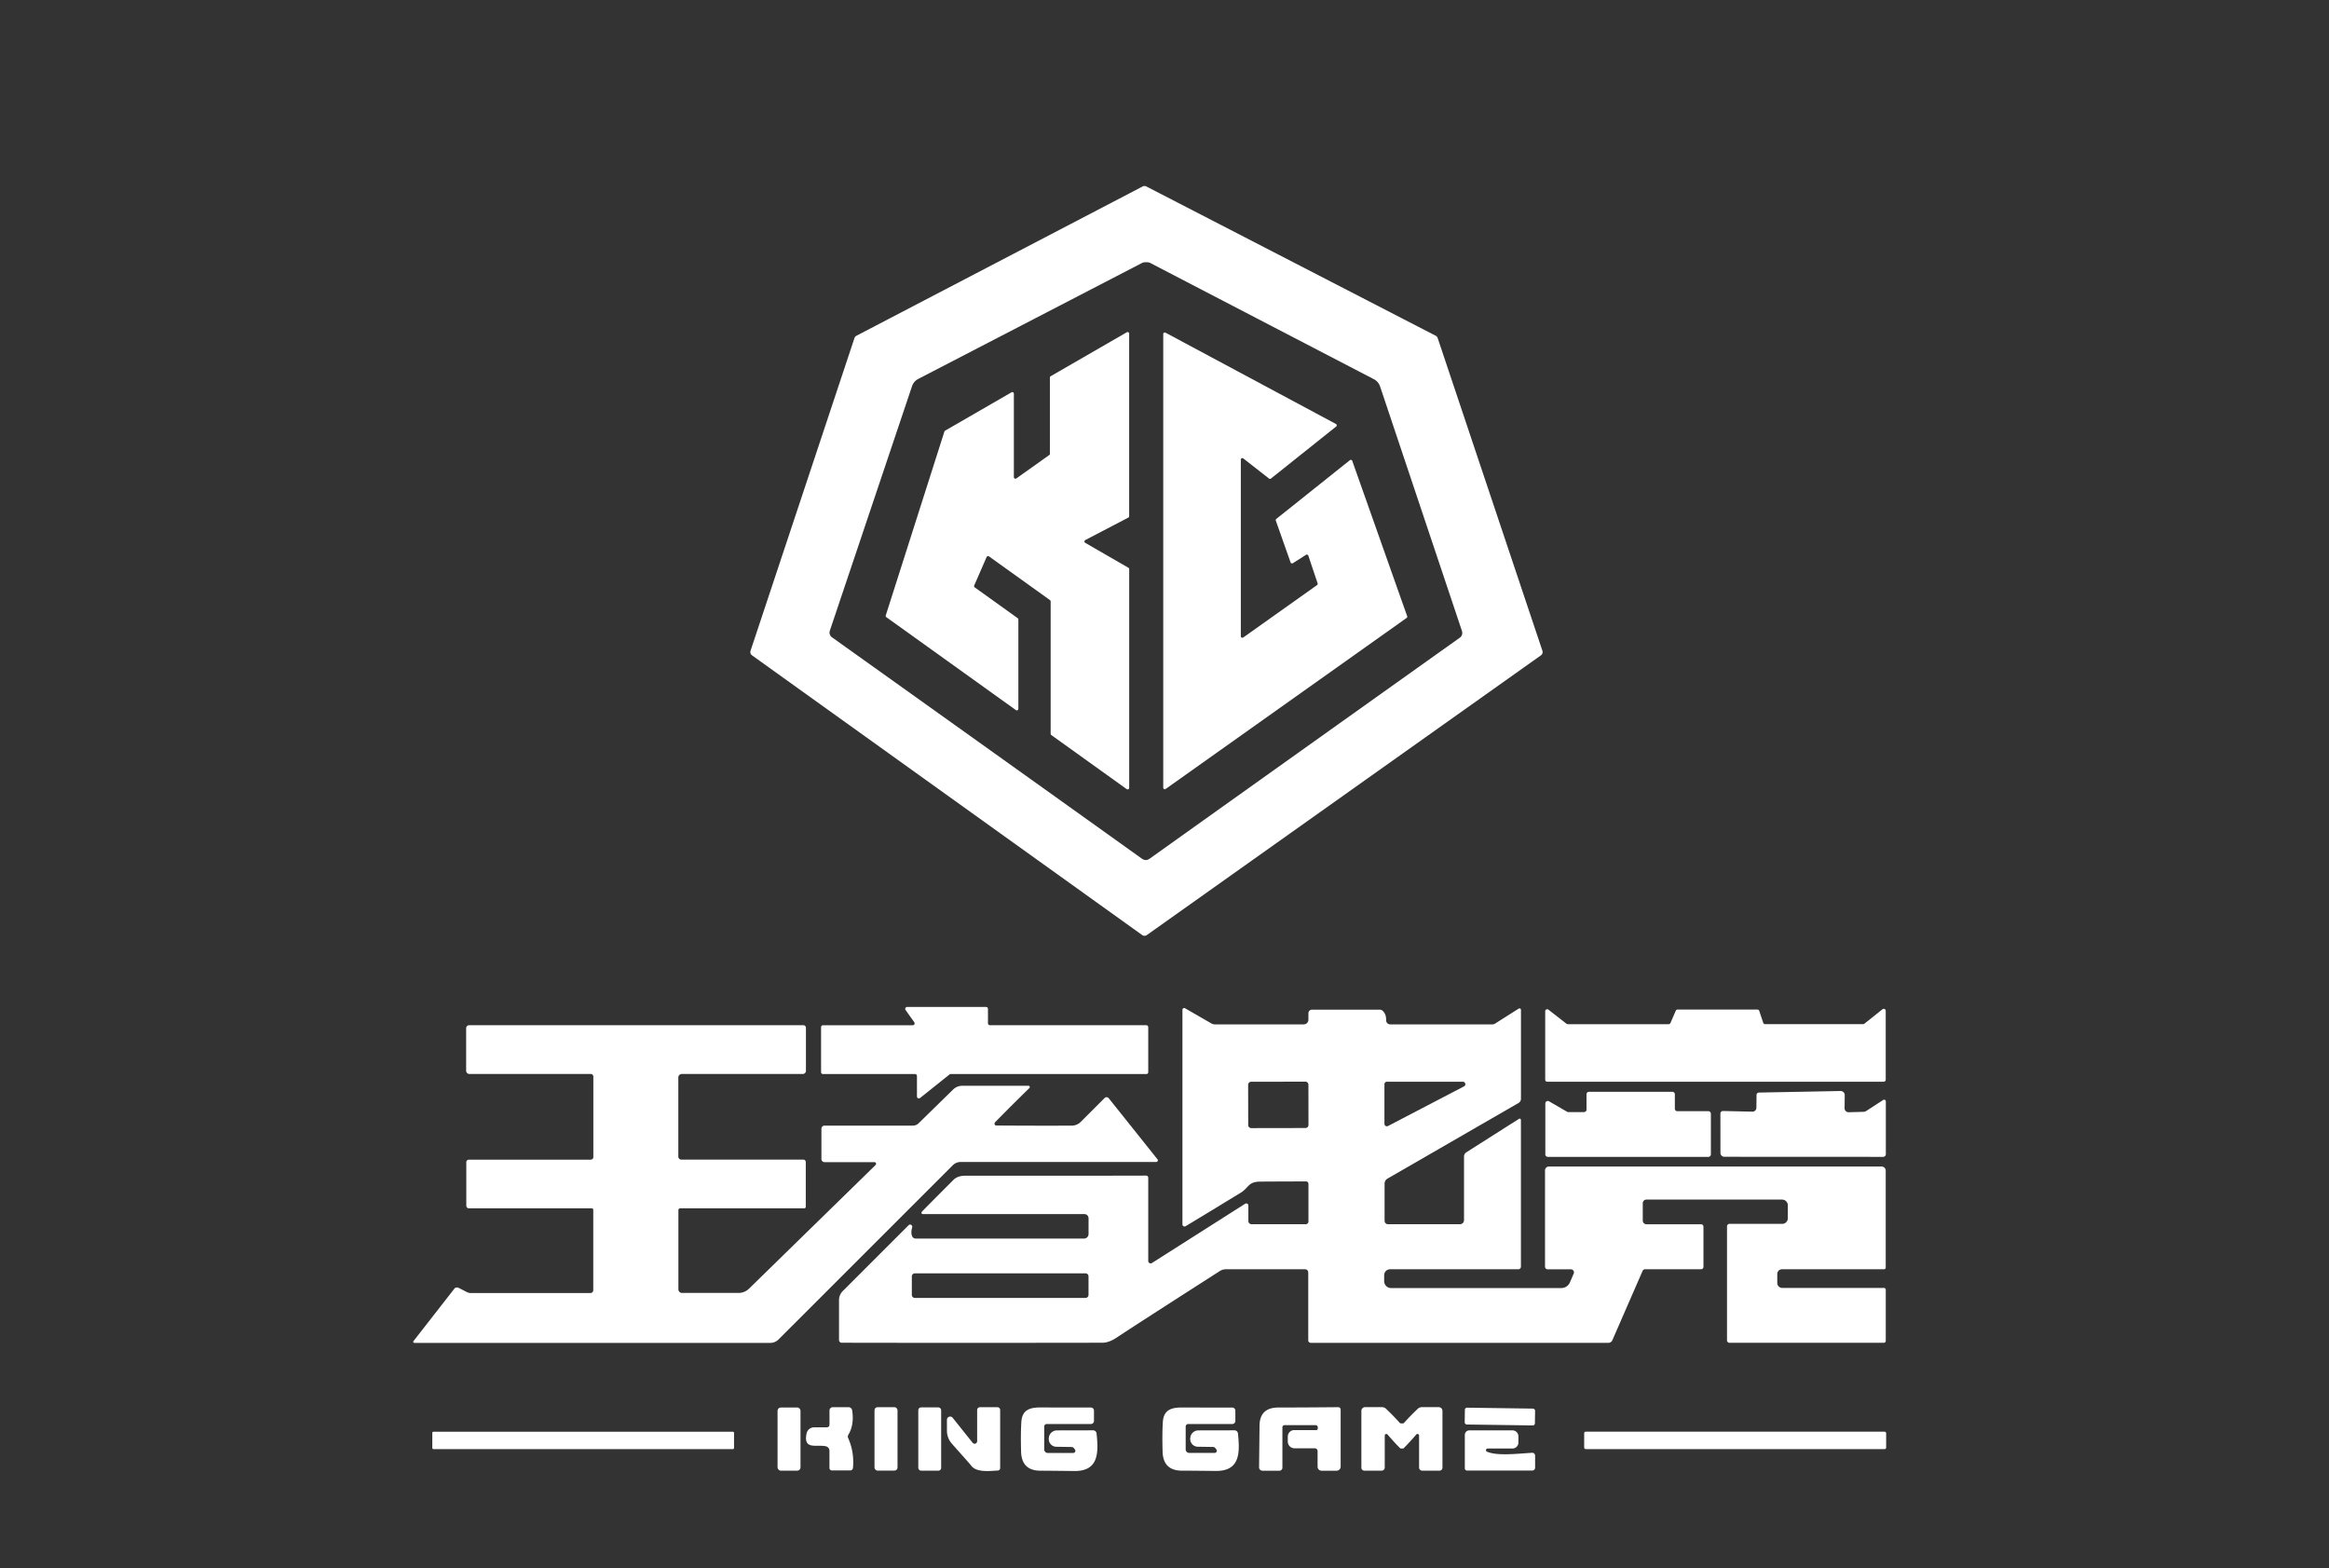<svg xmlns="http://www.w3.org/2000/svg" version="1.1" viewBox="0 0 609 410" width="1980" height="1333.005"><rect x="0" y="0" width="609" height="410" fill="#333333" stroke="none"/><path fill="#ffffff" d="M 299.75 48.75 L 375.41 87.78 A 1.05 1.05 0.0 0 1 375.93 88.38 L 403.32 170.16 A 1.05 1.05 0.0 0 1 402.93 171.35 L 299.88 244.49 A 1.05 1.05 0.0 0 1 298.66 244.48 L 196.64 171.35 A 1.05 1.05 0.0 0 1 196.25 170.17 L 223.43 88.39 A 1.05 1.05 0.0 0 1 223.94 87.79 L 298.79 48.75 A 1.05 1.05 0.0 0 1 299.75 48.75 Z M 299.60 224.87 Q 300.11 224.87 300.68 224.47 Q 337.33 198.33 381.73 166.73 A 1.52 1.51 63.1 0 0 382.29 165.01 L 360.87 101.04 A 3.33 3.33 0.0 0 0 359.24 99.14 Q 327.63 82.72 300.74 68.74 Q 300.39 68.56 299.70 68.56 Q 299.01 68.56 298.66 68.74 Q 271.75 82.69 240.12 99.07 A 3.33 3.33 0.0 0 0 238.49 100.96 L 216.99 164.91 A 1.52 1.51 -63.0 0 0 217.55 166.63 Q 261.91 198.28 298.53 224.47 Q 299.10 224.87 299.60 224.87 Z" data-c-fill="30303" fill-opacity="1"/><path fill="#ffffff" d="M367.81 161.57 304.8 206.29A.4.4 0 0 1 304.17 205.97L304.17 87.33A.4.4 0 0 1 304.76 86.98L349.32 110.85A.4.4 0 0 1 349.39 111.52L332.34 125.12A.4.4 0 0 1 331.84 125.13L325.11 119.87A.4.4 0 0 0 324.46 120.19L324.46 166.36A.4.4 0 0 0 325.09 166.68L344.39 152.98A.4.4 0 0 0 344.54 152.53L342.11 145.28A.4.4 0 0 0 341.52 145.06L338.06 147.26A.4.4 0 0 1 337.47 147.06L333.61 136.13A.4.4 0 0 1 333.73 135.68L352.97 120.33A.4.4 0 0 1 353.6 120.51L367.96 161.12A.4.4 0 0 1 367.81 161.57ZM231.61 160.92 246.95 112.83A.41.41 0 0 1 247.14 112.6L264.49 102.58A.41.41 0 0 1 265.11 102.93L265.11 124.76A.41.41 0 0 0 265.76 125.09L274.36 118.98A.41.41 0 0 0 274.53 118.65L274.53 98.73A.41.41 0 0 1 274.73 98.37L294.64 86.88A.41.41 0 0 1 295.26 87.23L295.26 134.97A.41.41 0 0 1 295.04 135.33L283.78 141.21A.41.41 0 0 0 283.77 141.93L295.06 148.45A.41.41 0 0 1 295.27 148.81L295.27 205.99A.41.41 0 0 1 294.62 206.33L274.9 192.19A.41.41 0 0 1 274.73 191.86L274.73 157.24A.41.41 0 0 0 274.56 156.91L258.6 145.47A.41.41 0 0 0 257.99 145.64L254.74 153.09A.41.41 0 0 0 254.88 153.58L266.12 161.64A.41.41 0 0 1 266.29 161.97L266.29 185.33A.41.41 0 0 1 265.64 185.66L231.76 161.37A.41.41 0 0 1 231.61 160.92ZM239.07 267.28 236.79 264.08A.5.5 0 0 1 237.2 263.29L257.84 263.29A.5.5 0 0 1 258.34 263.79L258.34 267.56A.5.5 0 0 0 258.84 268.06L299.75 268.06A.5.5 0 0 1 300.25 268.56L300.25 280.33A.5.5 0 0 1 299.75 280.83L248.6 280.83A.5.5 0 0 0 248.28 280.94L240.58 287.09A.5.5 0 0 1 239.77 286.7L239.77 281.33A.5.5 0 0 0 239.27 280.83L215.2 280.83A.5.5 0 0 1 214.7 280.33L214.7 268.57A.5.5 0 0 1 215.2 268.07L238.66 268.07A.5.5 0 0 0 239.07 267.28Z" data-c-fill="30303" fill-opacity="1"/><path fill="#ffffff" d="M 397.71 264.05 L 397.71 287.29 A 1.28 1.28 0.0 0 1 397.08 288.39 L 362.81 308.17 A 1.53 1.52 75.0 0 0 362.05 309.49 L 362.05 319.21 A 0.88 0.88 0.0 0 0 362.93 320.09 L 381.76 320.09 A 1.06 1.06 0.0 0 0 382.82 319.03 L 382.82 302.41 A 1.34 1.32 74.1 0 1 383.44 301.28 L 397.21 292.53 A 0.33 0.32 74.2 0 1 397.70 292.81 L 397.70 331.19 A 0.68 0.68 0.0 0 1 397.02 331.87 L 363.49 331.87 A 1.55 1.55 0.0 0 0 361.94 333.42 L 361.94 334.97 A 1.81 1.80 -90.0 0 0 363.74 336.78 L 408.28 336.78 A 2.44 2.42 -78.1 0 0 410.50 335.32 L 411.50 333.01 A 0.81 0.80 11.9 0 0 410.76 331.88 L 404.69 331.88 A 0.69 0.69 0.0 0 1 404.00 331.19 L 404.00 306.02 A 1.01 1.01 0.0 0 1 405.01 305.01 L 492.02 305.01 A 1.07 1.07 0.0 0 1 493.09 306.08 L 493.09 331.42 A 0.45 0.45 0.0 0 1 492.64 331.87 L 465.96 331.87 A 1.23 1.23 0.0 0 0 464.73 333.10 L 464.73 335.45 A 1.31 1.30 0.0 0 0 466.04 336.75 L 492.64 336.75 A 0.46 0.46 0.0 0 1 493.10 337.21 L 493.10 350.58 A 0.52 0.52 0.0 0 1 492.58 351.10 L 452.25 351.10 A 0.66 0.65 -0.0 0 1 451.59 350.45 L 451.59 320.64 A 0.65 0.64 -0.0 0 1 452.24 320.00 L 466.02 320.00 A 1.47 1.47 0.0 0 0 467.49 318.53 L 467.49 315.15 A 1.50 1.50 0.0 0 0 465.99 313.65 L 430.50 313.65 A 0.94 0.93 0.0 0 0 429.56 314.58 L 429.56 319.14 A 0.96 0.96 0.0 0 0 430.52 320.10 L 444.80 320.10 A 0.64 0.63 -90.0 0 1 445.43 320.74 L 445.43 331.24 A 0.63 0.63 0.0 0 1 444.80 331.87 L 430.16 331.87 A 0.71 0.70 11.3 0 0 429.51 332.30 L 421.62 350.40 A 1.18 1.16 11.3 0 1 420.54 351.11 L 342.75 351.11 A 0.66 0.66 0.0 0 1 342.09 350.45 L 342.09 332.70 A 0.83 0.82 -90.0 0 0 341.27 331.87 L 320.55 331.87 A 3.01 2.92 -60.4 0 0 318.97 332.33 Q 296.34 346.83 291.98 349.74 Q 289.98 351.08 288.25 351.08 Q 249.99 351.14 220.11 351.08 A 0.72 0.72 0.0 0 1 219.39 350.36 L 219.39 339.94 A 3.36 3.34 67.8 0 1 220.38 337.56 L 237.58 320.36 A 0.56 0.56 0.0 0 1 238.52 320.91 Q 238.11 322.39 238.53 323.27 A 1.00 1.00 0.0 0 0 239.43 323.84 L 283.46 323.84 A 1.19 1.18 -90.0 0 0 284.64 322.65 L 284.64 318.54 A 1.10 1.09 90.0 0 0 283.55 317.44 L 241.30 317.44 A 0.36 0.35 21.8 0 1 241.04 316.84 Q 242.25 315.57 249.28 308.53 C 250.57 307.25 252.14 307.41 253.90 307.41 Q 283.30 307.43 299.70 307.38 A 0.56 0.55 90.0 0 1 300.25 307.94 L 300.25 329.70 A 0.63 0.63 0.0 0 0 301.22 330.23 L 325.59 314.74 A 0.55 0.55 0.0 0 1 326.43 315.20 L 326.43 319.26 A 0.83 0.83 0.0 0 0 327.26 320.09 L 341.43 320.09 A 0.71 0.71 0.0 0 0 342.14 319.38 L 342.14 309.54 A 0.64 0.64 0.0 0 0 341.50 308.90 Q 333.68 308.92 329.57 308.95 C 326.31 308.97 326.61 310.53 324.41 311.87 Q 313.64 318.44 310.02 320.61 A 0.55 0.55 0.0 0 1 309.19 320.14 L 309.19 264.02 A 0.46 0.45 15.2 0 1 309.88 263.63 L 316.77 267.60 A 1.78 1.67 58.6 0 0 317.64 267.84 L 340.91 267.84 A 1.23 1.22 -90.0 0 0 342.13 266.61 L 342.13 264.92 A 0.93 0.93 0.0 0 1 343.06 263.99 L 360.80 263.99 A 1.09 1.06 65.5 0 1 361.52 264.27 Q 362.50 265.15 362.45 266.72 A 1.08 1.07 -89.0 0 0 363.52 267.84 L 390.27 267.84 A 1.22 1.14 26.7 0 0 390.92 267.65 L 397.11 263.72 A 0.39 0.39 0.0 0 1 397.71 264.05 Z M 342.131 283.606 A 0.79 0.79 0.0 0 0 341.339 282.818 L 327.159 282.842 A 0.79 0.79 0.0 0 0 326.371 283.634 L 326.389 294.174 A 0.79 0.79 0.0 0 0 327.181 294.962 L 341.361 294.938 A 0.79 0.79 0.0 0 0 342.149 294.146 L 342.131 283.606 Z M 382.82 284.05 A 0.64 0.64 0.0 0 0 382.52 282.84 L 362.65 282.84 A 0.64 0.64 0.0 0 0 362.01 283.48 L 362.01 293.84 A 0.64 0.64 0.0 0 0 362.95 294.41 L 382.82 284.05 Z M 284.63 333.72 A 0.78 0.78 0.0 0 0 283.85 332.94 L 239.21 332.94 A 0.78 0.78 0.0 0 0 238.43 333.72 L 238.43 338.58 A 0.78 0.78 0.0 0 0 239.21 339.36 L 283.85 339.36 A 0.78 0.78 0.0 0 0 284.63 338.58 L 284.63 333.72 Z" data-c-fill="30303" fill-opacity="1"/><path fill="#ffffff" d="M409.94 267.79 436.32 267.79A.52.52 0 0 0 436.8 267.48L438.19 264.27A.52.52 0 0 1 438.67 263.96L459.53 263.96A.52.52 0 0 1 460.02 264.31L461.06 267.43A.52.52 0 0 0 461.55 267.78L487.18 267.78A.52.52 0 0 0 487.5 267.67L492.25 263.88A.52.52 0 0 1 493.09 264.28L493.09 282.31A.52.52 0 0 1 492.57 282.83L404.57 282.83A.52.52 0 0 1 404.05 282.31L404.05 264.4A.52.52 0 0 1 404.89 263.99L409.62 267.68A.52.52 0 0 0 409.94 267.79ZM268.92 283.89A.35.35 0 0 1 269.16 284.5Q265.08 288.47 260.31 293.31 260.03 293.6 260.05 293.81 260.1 294.27 260.51 294.28 268.95 294.35 280.23 294.32A3.36 3.33-67.2 0 0 282.58 293.35L288.85 287.08A.72.71 48.1 0 1 289.91 287.14L302.67 303.12A.43.43 0 0 1 302.34 303.82L251.19 303.82A2.9 2.9 0 0 0 249.14 304.67L203.59 350.21A3.07 3.04-67.4 0 1 201.42 351.12L108.35 351.12A.29.29 0 0 1 108.12 350.65L118.8 336.96A.89.88 32.5 0 1 119.91 336.72L122.05 337.82A2.41 2.36 58.2 0 0 123.15 338.09L154.38 338.09A.76.75 90 0 0 155.13 337.33L155.13 316.32A.38.38 0 0 0 154.75 315.94L122.62 315.94A.7.69 90 0 1 121.93 315.24L121.93 303.88A.67.67 0 0 1 122.6 303.21L154.48 303.21A.67.67 0 0 0 155.15 302.54L155.15 281.48A.67.66 90 0 0 154.49 280.81L122.75 280.81A.86.86 0 0 1 121.89 279.95L121.89 268.85A.79.79 0 0 1 122.68 268.06L210.07 268.06A.67.67 0 0 1 210.74 268.73L210.74 280A.82.81 0 0 1 209.92 280.81L178.29 280.81A.92.92 0 0 0 177.37 281.73L177.37 302.41A.79.79 0 0 0 178.16 303.2L210.06 303.2A.64.64 0 0 1 210.7 303.84L210.7 315.53A.41.41 0 0 1 210.29 315.94L177.85 315.94A.47.46 90 0 0 177.39 316.41L177.39 337.12A.94.94 0 0 0 178.33 338.06L193.11 338.06A3.95 3.93-67 0 0 195.86 336.94L228.95 304.61A.44.43-67 0 0 228.65 303.86L215.6 303.86A.81.81 0 0 1 214.79 303.05L214.79 295.12A.81.81 0 0 1 215.6 294.31L238.7 294.31A2.15 2.13 22.7 0 0 240.19 293.71L249.23 284.87A3.48 3.47 22.9 0 1 251.65 283.89L268.92 283.89ZM410.08 290.77 414.2 290.77A.65.65 0 0 0 414.85 290.12L414.85 286.12A.65.65 0 0 1 415.5 285.47L437.3 285.47A.65.65 0 0 1 437.95 286.12L437.95 289.89A.65.65 0 0 0 438.6 290.54L446.72 290.54A.65.65 0 0 1 447.37 291.19L447.37 301.83A.65.65 0 0 1 446.72 302.48L404.73 302.48A.65.65 0 0 1 404.08 301.83L404.08 288.53A.65.65 0 0 1 405.06 287.96L409.76 290.68A.65.65 0 0 0 410.08 290.77ZM493.12 287.98 493.12 301.77A.7.7 0 0 1 492.42 302.48L450.9 302.46A1.03 1.03 0 0 1 449.87 301.42L449.86 291.17A.69.68.7 0 1 450.57 290.49L458.24 290.66A1.01 1.01 0 0 0 459.27 289.67L459.31 286.29A.63.62 89.9 0 1 459.92 285.67L481.27 285.26A1.08 1.08 0 0 1 482.37 286.35L482.33 289.75A1.05 1.04-.1 0 0 483.41 290.81L487.19 290.71A1.54 1.51 27.7 0 0 488.03 290.46L492.42 287.61A.45.45 0 0 1 493.12 287.98Z" data-c-fill="30303" fill-opacity="1"/><path fill="#ffffff" d="M 366.58 372.17 Q 367.01 372.17 367.06 372.11 Q 368.86 370.11 370.73 368.35 A 1.55 1.54 -66.7 0 1 371.80 367.92 L 376.20 367.92 A 0.98 0.98 0.0 0 1 377.18 368.90 L 377.18 383.76 A 0.77 0.77 0.0 0 1 376.41 384.53 L 371.89 384.53 A 0.82 0.82 0.0 0 1 371.07 383.71 L 371.07 375.36 A 0.42 0.42 0.0 0 0 370.33 375.08 Q 368.57 377.13 367.01 378.69 Q 366.97 378.74 366.58 378.74 Q 366.19 378.74 366.14 378.69 Q 364.59 377.13 362.83 375.08 A 0.42 0.42 0.0 0 0 362.09 375.36 L 362.09 383.71 A 0.82 0.82 0.0 0 1 361.27 384.53 L 356.75 384.53 A 0.77 0.77 0.0 0 1 355.98 383.76 L 355.98 368.90 A 0.98 0.98 0.0 0 1 356.96 367.92 L 361.36 367.92 A 1.55 1.54 66.7 0 1 362.43 368.35 Q 364.30 370.11 366.09 372.11 Q 366.15 372.17 366.58 372.17 Z" data-c-fill="201c1d" fill-opacity="1"/><rect fill="#ffffff" x="203.32" y="368.01" width="6" height="16.52" rx=".85" data-c-fill="201c1d" fill-opacity="1"/><path fill="#ffffff" d="M 217.76 367.93 L 221.87 367.93 A 0.96 0.96 0.0 0 1 222.82 368.74 Q 223.42 372.49 221.84 375.12 A 0.96 0.96 0.0 0 0 221.79 376.03 Q 223.41 379.65 223.04 383.82 A 0.72 0.72 0.0 0 1 222.32 384.47 L 217.52 384.47 A 0.63 0.63 0.0 0 1 216.89 383.84 L 216.89 379.31 A 1.18 1.18 0.0 0 0 215.97 378.16 C 213.60 377.61 209.98 379.22 210.91 374.80 A 2.01 2.00 5.8 0 1 212.88 373.20 L 216.22 373.20 A 0.68 0.68 0.0 0 0 216.90 372.52 L 216.90 368.80 A 0.87 0.86 -90.0 0 1 217.76 367.93 Z" data-c-fill="201c1d" fill-opacity="1"/><rect fill="#ffffff" x="228.67" y="367.93" width="6.02" height="16.58" rx=".79" data-c-fill="201c1d" fill-opacity="1"/><rect fill="#ffffff" x="240.12" y="367.99" width="5.98" height="16.54" rx=".71" data-c-fill="201c1d" fill-opacity="1"/><path fill="#ffffff" d="M260.8 367.94A.73.73 0 0 1 261.53 368.67L261.53 383.85A.65.65 0 0 1 260.9 384.5C259.06 384.56 255.23 385.17 253.85 383.08Q253.76 382.93 248.91 377.49A5.15 5.13-65.9 0 1 247.61 374.07L247.61 371.22A.84.84 0 0 1 249.1 370.69L254.34 377.25A.66.66 0 0 0 255.51 376.84L255.51 368.67A.73.73 0 0 1 256.24 367.94L260.8 367.94ZM286.06 371.52A.81.81 0 0 1 285.25 372.33L273.71 372.33A.67.66-90 0 0 273.05 373L273.05 378.97A.93.93 0 0 0 273.98 379.9L280.62 379.9A.57.57 0 0 0 281.07 378.97L280.8 378.63A.77.76-18 0 0 280.22 378.34L276.21 378.28A2 2 0 0 1 274.25 376.05L274.25 375.96A2.13 2.12 2.2 0 1 276.37 374L285.82 373.98A.93.92 86.9 0 1 286.74 374.81C287.24 379.69 287.4 384.71 280.88 384.62Q273.31 384.53 272.22 384.54 267.13 384.61 267 379.53 266.87 374.8 267.07 371.78C267.27 368.71 269.16 367.99 272.09 368Q276.65 368.02 285.25 368.02A.81.81 0 0 1 286.06 368.83L286.06 371.52ZM323.03 371.52A.81.81 0 0 1 322.22 372.33L310.7 372.33A.67.66 90 0 0 310.04 373L310.04 378.96A.93.93 0 0 0 310.97 379.89L317.6 379.89A.57.57 0 0 0 318.05 378.96L317.78 378.62A.77.76-18 0 0 317.2 378.33L313.2 378.27A2 2 0 0 1 311.24 376.05L311.24 375.96A2.12 2.12 0 0 1 313.36 374L322.79 373.98A.93.92 86.9 0 1 323.71 374.81C324.21 379.68 324.37 384.69 317.86 384.6Q310.3 384.52 309.22 384.53 304.13 384.6 304 379.52 303.87 374.8 304.07 371.79C304.27 368.72 306.16 368 309.08 368.01Q313.63 368.03 322.22 368.03A.81.81 0 0 1 323.03 368.83L323.03 371.52ZM350.56 383.48A1.07 1.06 0 0 1 349.49 384.54L345.56 384.54A1.03 1.03 0 0 1 344.53 383.51L344.53 379.41A.73.73 0 0 0 343.8 378.68L338.5 378.68A1.76 1.76 0 0 1 336.74 376.92L336.74 375.61A1.69 1.68 90 0 1 338.42 373.92L344.19 373.92A.39.39 0 0 0 344.58 373.53L344.58 373.18A.55.55 0 0 0 344.03 372.63L335.88 372.63A.55.55 0 0 0 335.33 373.18L335.33 383.74A.8.79-90 0 1 334.54 384.54L330.11 384.54A.88.87.6 0 1 329.23 383.65Q329.24 382.66 329.35 372.77 329.4 368.02 334.27 368.02 342.09 368.01 349.92 367.93A.64.63 0 0 1 350.56 368.56L350.56 383.48Z" data-c-fill="201c1d" fill-opacity="1"/><rect fill="#ffffff" x="-9.18" y="-2.2" transform="rotate(.8 -26329.983 28273.99)" width="18.36" height="4.4" rx=".54" data-c-fill="201c1d" fill-opacity="1"/><path fill="#ffffff" d="M 389.00 378.74 A 0.43 0.43 0.0 0 0 388.83 379.57 C 391.44 380.68 396.27 380.14 400.61 379.85 A 0.75 0.75 0.0 0 1 401.41 380.60 L 401.41 383.75 A 0.75 0.75 0.0 0 1 400.66 384.50 L 383.61 384.50 A 0.59 0.58 90.0 0 1 383.03 383.91 L 383.03 375.17 A 1.19 1.18 -0.0 0 1 384.22 373.99 L 395.47 373.99 A 1.57 1.56 0.0 0 1 397.04 375.55 L 397.04 377.18 A 1.57 1.56 0.0 0 1 395.47 378.74 L 389.00 378.74 Z" data-c-fill="201c1d" fill-opacity="1"/><rect fill="#ffffff" x="113.04" y="374.35" width="78.9" height="4.54" rx=".28" data-c-fill="201c1d" fill-opacity="1"/><rect fill="#ffffff" x="414.24" y="374.33" width="78.96" height="4.56" rx=".39" data-c-fill="201c1d" fill-opacity="1"/></svg>